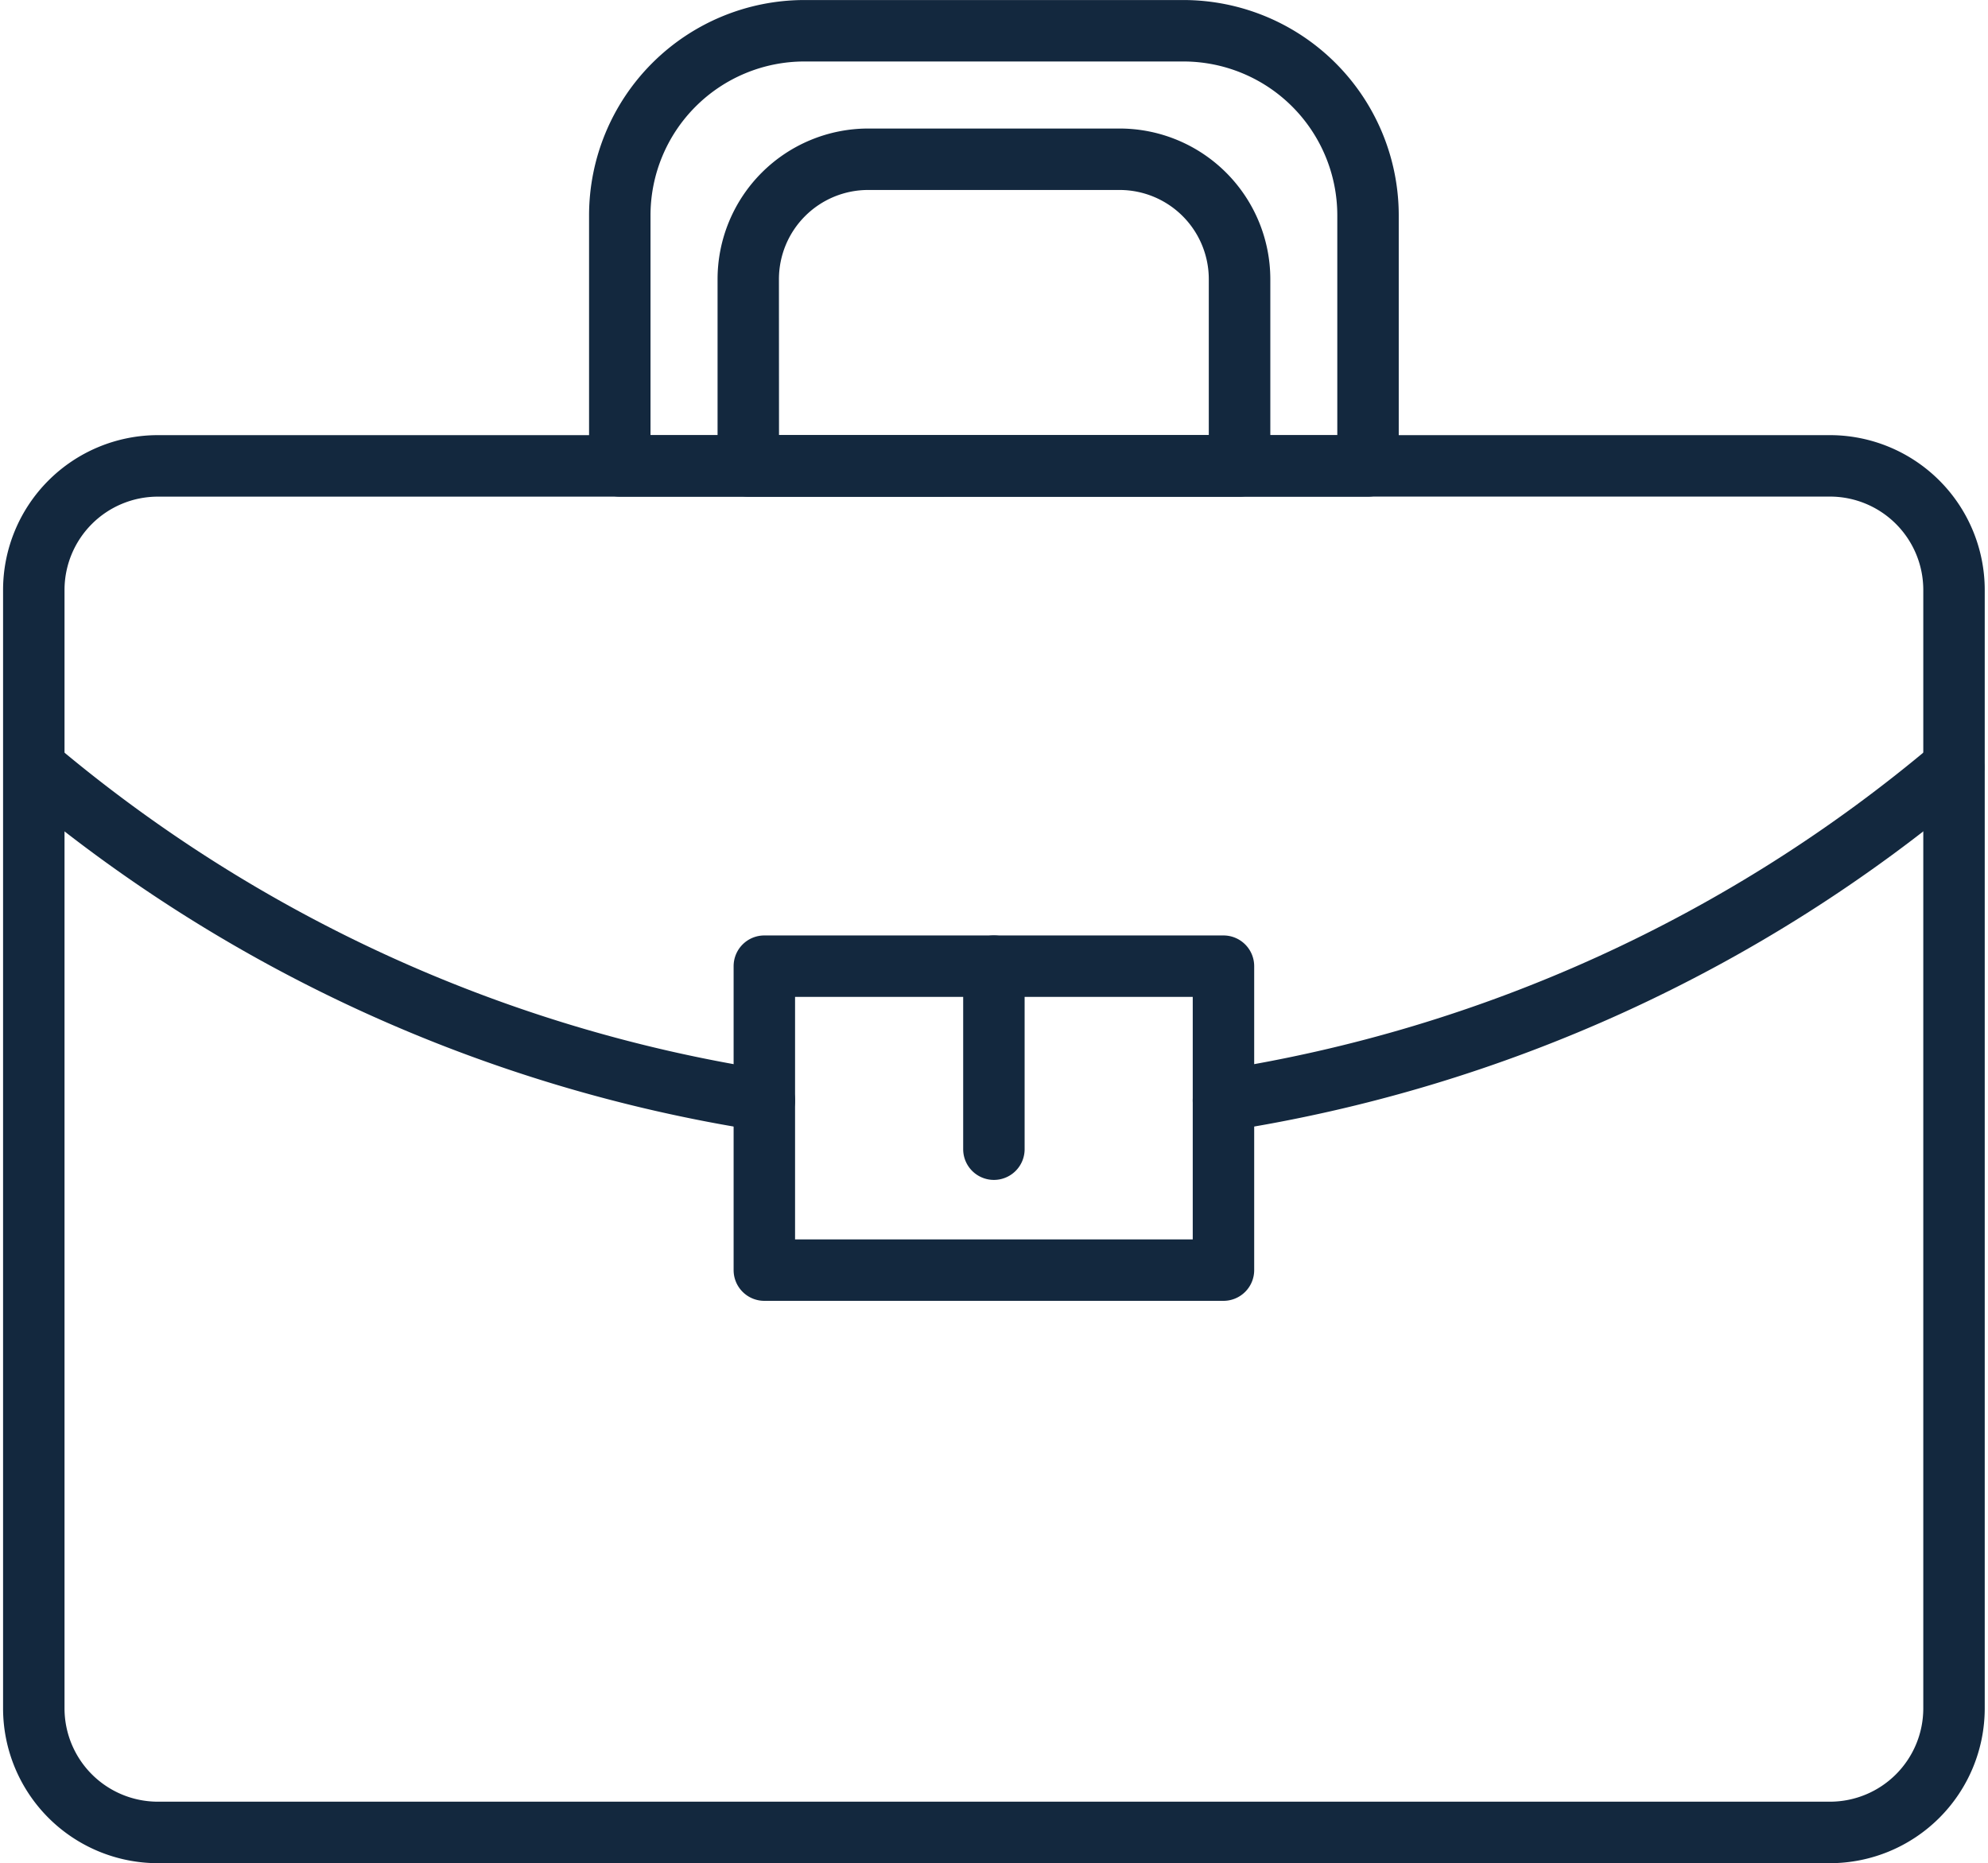 <?xml version="1.0" encoding="UTF-8" standalone="no"?><svg xmlns="http://www.w3.org/2000/svg" xmlns:xlink="http://www.w3.org/1999/xlink" data-name="Layer 1" fill="#13283e" height="970.4" preserveAspectRatio="xMidYMid meet" version="1" viewBox="82.4 114.8 1035.3 970.4" width="1035.3" zoomAndPan="magnify"><g id="change1_1"><path d="M1035.42,1085.18H164.58A80.67,80.67,0,0,1,84,1004.61V422a80.67,80.67,0,0,1,80.58-80.57h870.84A80.67,80.67,0,0,1,1116,422v582.58A80.67,80.67,0,0,1,1035.42,1085.18ZM164.58,373.46A48.63,48.63,0,0,0,116,422v582.58a48.63,48.63,0,0,0,48.58,48.57h870.84a48.63,48.63,0,0,0,48.58-48.57V422a48.63,48.63,0,0,0-48.58-48.57Z"/></g><g id="change1_2"><path d="M794.83,373.46H405.17a16,16,0,0,1-16-16V226.9A112.21,112.21,0,0,1,501.25,114.82h197.5A112.21,112.21,0,0,1,810.83,226.9V357.46A16,16,0,0,1,794.83,373.46Zm-373.66-32H778.83V226.9a80.17,80.17,0,0,0-80.08-80.08H501.25a80.17,80.17,0,0,0-80.08,80.08Z"/></g><g id="change1_3"><path d="M727.91,373.46H472.09a16,16,0,0,1-16-16V260.17a78.51,78.51,0,0,1,78.43-78.43h131a78.51,78.51,0,0,1,78.43,78.43v97.29A16,16,0,0,1,727.91,373.46Zm-239.82-32H711.91V260.17a46.48,46.48,0,0,0-46.43-46.43h-131a46.48,46.48,0,0,0-46.43,46.43Z"/></g><g id="change1_4"><path d="M719.53,703.94a16,16,0,0,1-2.44-31.81,756.63,756.63,0,0,0,372.58-170.08,16,16,0,0,1,20.66,24.43A788.55,788.55,0,0,1,722,703.75,16.12,16.12,0,0,1,719.53,703.94Z"/></g><g id="change1_5"><path d="M480.47,703.94a16.12,16.12,0,0,1-2.48-.19A788.55,788.55,0,0,1,89.67,526.48a16,16,0,0,1,20.66-24.43A756.63,756.63,0,0,0,482.91,672.13a16,16,0,0,1-2.44,31.81Z"/></g><g id="change1_6"><path d="M719.55,792.3H480.45a16,16,0,0,1-16-16V618a16,16,0,0,1,16-16h239.1a16,16,0,0,1,16,16V776.3A16,16,0,0,1,719.55,792.3Zm-223.1-32h207.1V634H496.45Z"/></g><g id="change1_7"><path d="M600,729.32a16,16,0,0,1-16-16V618a16,16,0,0,1,32,0v95.28A16,16,0,0,1,600,729.32Z"/></g></svg>